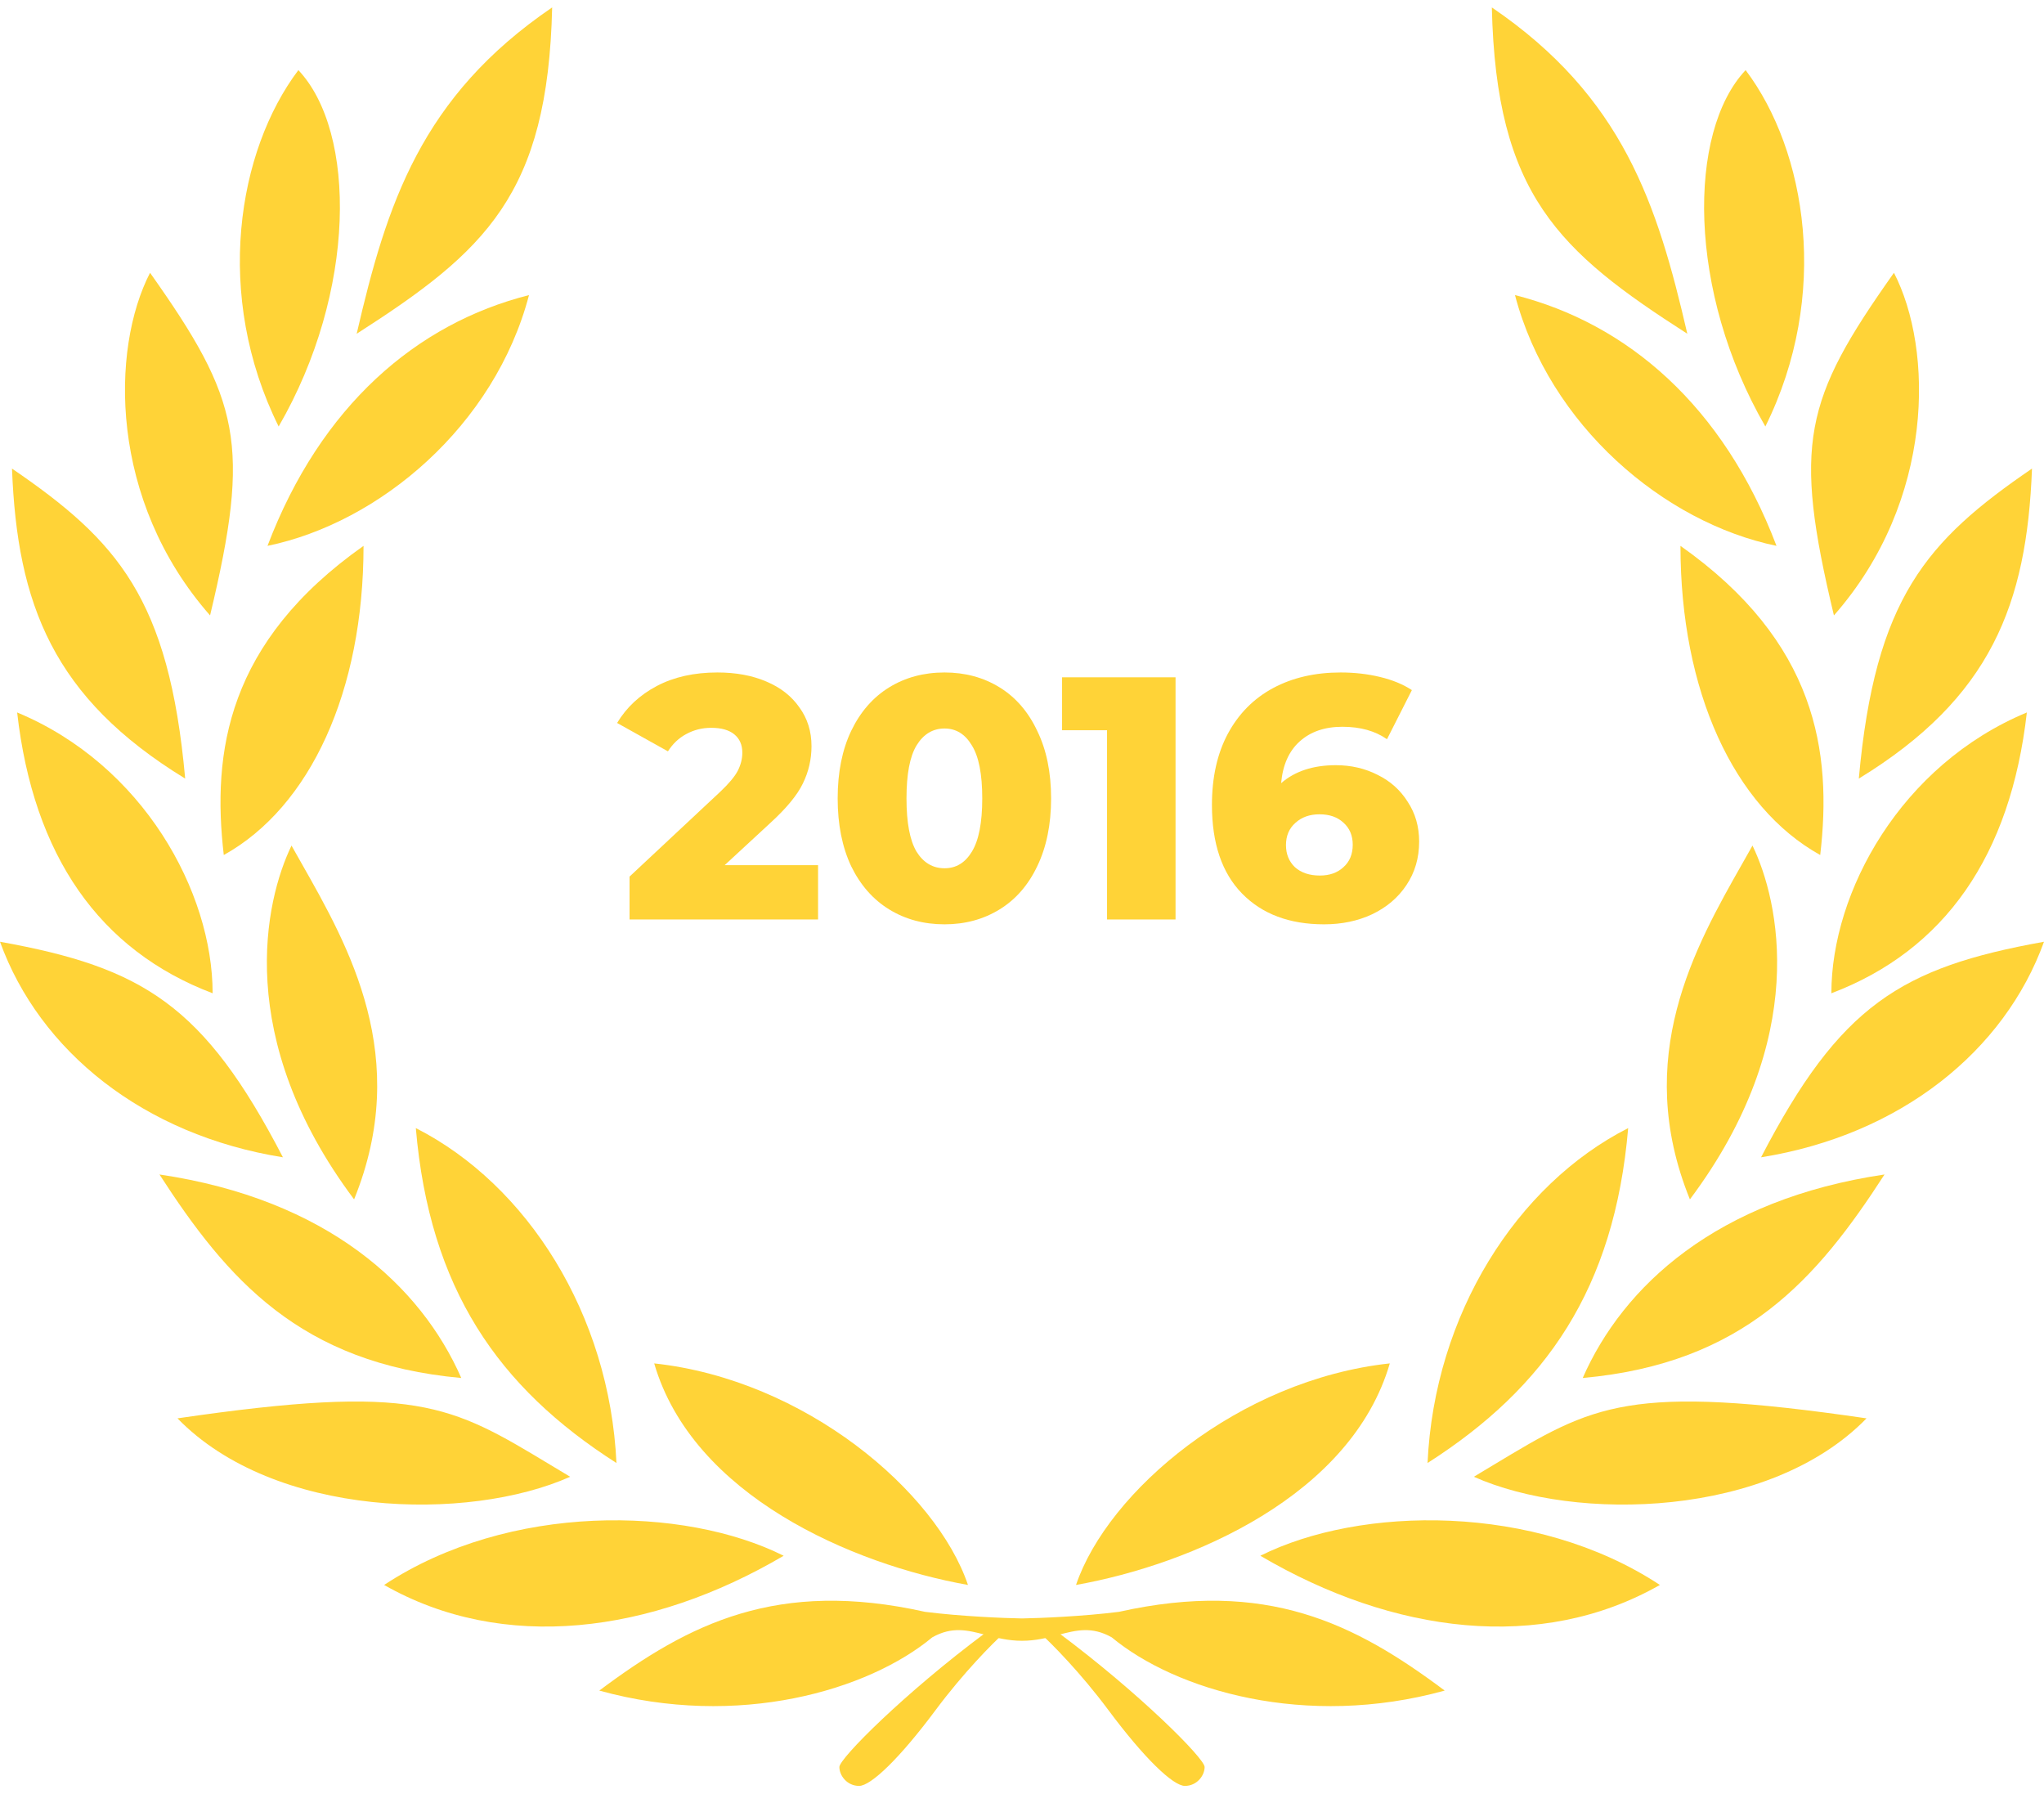 <?xml version="1.0" encoding="UTF-8"?> <svg xmlns="http://www.w3.org/2000/svg" width="110" height="97" viewBox="0 0 110 97" fill="none"> <path d="M44.025 46.554V49.477H33.88V47.169L38.757 42.608C39.229 42.161 39.545 41.783 39.706 41.472C39.868 41.15 39.949 40.827 39.949 40.504C39.949 40.082 39.806 39.754 39.52 39.518C39.235 39.282 38.819 39.164 38.273 39.164C37.789 39.164 37.342 39.276 36.933 39.499C36.536 39.71 36.207 40.02 35.946 40.43L33.21 38.903C33.719 38.059 34.432 37.396 35.35 36.912C36.269 36.428 37.355 36.186 38.608 36.186C39.601 36.186 40.476 36.347 41.233 36.67C42.002 36.992 42.598 37.458 43.02 38.066C43.454 38.661 43.672 39.356 43.672 40.151C43.672 40.858 43.517 41.528 43.206 42.161C42.908 42.782 42.325 43.489 41.456 44.283L38.999 46.554H44.025Z" fill="#FFD337"></path> <path d="M50.832 49.738C49.715 49.738 48.722 49.471 47.854 48.937C46.985 48.404 46.302 47.628 45.806 46.61C45.322 45.58 45.08 44.364 45.08 42.962C45.08 41.559 45.322 40.349 45.806 39.332C46.302 38.301 46.985 37.52 47.854 36.986C48.722 36.452 49.715 36.186 50.832 36.186C51.937 36.186 52.923 36.452 53.792 36.986C54.661 37.52 55.337 38.301 55.821 39.332C56.318 40.349 56.566 41.559 56.566 42.962C56.566 44.364 56.318 45.58 55.821 46.61C55.337 47.628 54.661 48.404 53.792 48.937C52.923 49.471 51.937 49.738 50.832 49.738ZM50.832 46.722C51.453 46.722 51.943 46.424 52.303 45.828C52.675 45.22 52.861 44.265 52.861 42.962C52.861 41.658 52.675 40.709 52.303 40.113C51.943 39.505 51.453 39.201 50.832 39.201C50.199 39.201 49.697 39.505 49.324 40.113C48.964 40.709 48.784 41.658 48.784 42.962C48.784 44.265 48.964 45.22 49.324 45.828C49.697 46.424 50.199 46.722 50.832 46.722Z" fill="#FFD337"></path> <path d="M63.263 36.446V49.477H59.577V39.294H57.157V36.446H63.263Z" fill="#FFD337"></path> <path d="M71.887 41.175C72.706 41.175 73.457 41.348 74.139 41.696C74.822 42.031 75.362 42.515 75.759 43.148C76.168 43.768 76.373 44.482 76.373 45.288C76.373 46.17 76.143 46.952 75.684 47.634C75.237 48.304 74.623 48.825 73.841 49.198C73.072 49.558 72.209 49.738 71.254 49.738C69.392 49.738 67.922 49.185 66.842 48.081C65.762 46.976 65.222 45.388 65.222 43.315C65.222 41.826 65.508 40.548 66.079 39.48C66.662 38.401 67.475 37.582 68.517 37.023C69.56 36.465 70.77 36.186 72.147 36.186C72.892 36.186 73.599 36.266 74.269 36.428C74.94 36.589 75.51 36.825 75.982 37.135L74.642 39.778C74.009 39.332 73.208 39.108 72.24 39.108C71.297 39.108 70.534 39.369 69.951 39.89C69.367 40.411 69.032 41.162 68.945 42.142C69.69 41.497 70.671 41.175 71.887 41.175ZM71.03 47.113C71.552 47.113 71.974 46.964 72.296 46.666C72.631 46.368 72.799 45.965 72.799 45.456C72.799 44.96 72.631 44.562 72.296 44.265C71.974 43.967 71.545 43.818 71.012 43.818C70.478 43.818 70.044 43.973 69.709 44.283C69.374 44.581 69.206 44.978 69.206 45.475C69.206 45.959 69.367 46.356 69.69 46.666C70.025 46.964 70.472 47.113 71.03 47.113Z" fill="#FFD337"></path> <path d="M29.715 0.4C22.655 5.206 20.81 10.982 19.195 17.96C26.116 13.524 29.484 10.474 29.715 0.4Z" fill="#FFD337"></path> <path d="M14.996 22.95C19.195 15.695 19.195 7.1 16.057 3.773C12.781 8.117 11.489 15.88 14.996 22.95Z" fill="#FFD337"></path> <path d="M11.305 33.116C5.86 26.924 5.952 18.791 8.075 14.679C12.919 21.518 13.519 23.875 11.305 33.116Z" fill="#FFD337"></path> <path d="M9.966 41.896C2.861 37.553 0.923 32.516 0.646 25.215C6.321 29.096 9.09 32.192 9.966 41.896Z" fill="#FFD337"></path> <path d="M12.043 46.009C11.397 40.464 12.227 34.549 19.564 29.373C19.564 37.183 16.703 43.421 12.043 46.009Z" fill="#FFD337"></path> <path d="M0.923 38.338C1.8 46.055 5.352 51.138 11.443 53.449C11.443 47.996 7.706 41.157 0.923 38.338Z" fill="#FFD337"></path> <path d="M16.218 46.439C18.783 50.955 22.159 56.901 19.056 64.539C12.55 55.852 14.258 48.458 15.688 45.501C15.858 45.805 16.035 46.116 16.215 46.434L16.216 46.436L16.218 46.439Z" fill="#FFD337"></path> <path d="M0 50.676C7.706 52.062 10.982 54.096 15.226 62.275C7.706 61.073 2.122 56.545 0 50.676Z" fill="#FFD337"></path> <path d="M33.175 78.725C32.806 70.731 28.377 63.753 22.378 60.703C23.117 69.345 26.808 74.659 33.175 78.725Z" fill="#FFD337"></path> <path d="M52.093 85.287C50.386 80.25 43.326 74.243 35.206 73.365C37.282 80.481 45.864 84.178 52.093 85.287Z" fill="#FFD337"></path> <path d="M42.173 83.716C36.821 81.036 27.408 80.851 20.671 85.287C27.085 88.938 35.021 87.921 42.173 83.716Z" fill="#FFD337"></path> <path d="M30.684 79.465C30.316 79.245 29.965 79.033 29.628 78.83C24.22 75.57 22.364 74.452 9.551 76.322C14.765 81.683 25.193 81.914 30.684 79.465Z" fill="#FFD337"></path> <path d="M8.582 63.199C17.626 64.539 22.655 69.206 24.824 74.15C16.149 73.365 12.227 68.836 8.582 63.199Z" fill="#FFD337"></path> <path d="M14.396 29.373C17.257 21.841 22.424 17.405 28.469 15.88C26.623 22.904 20.44 28.126 14.396 29.373Z" fill="#FFD337"></path> <path d="M50.171 88.106C46.739 90.956 39.736 93.041 32.252 90.971C37.09 87.348 41.846 84.962 49.786 86.734C51.742 86.981 54.077 87.074 55 87.089C55.923 87.074 58.258 86.981 60.214 86.734C68.154 84.962 72.909 87.348 77.748 90.971C70.263 93.041 63.261 90.956 59.829 88.106C58.755 87.501 57.915 87.722 56.954 87.974C56.373 88.126 55.748 88.291 55 88.291C54.252 88.291 53.627 88.126 53.046 87.974C52.085 87.722 51.245 87.501 50.171 88.106Z" fill="#FFD337"></path> <path d="M80.285 0.4C87.345 5.206 89.19 10.982 90.805 17.96C83.884 13.524 80.516 10.474 80.285 0.4Z" fill="#FFD337"></path> <path d="M95.004 22.95C90.805 15.695 90.805 7.1 93.943 3.773C97.219 8.117 98.511 15.88 95.004 22.95Z" fill="#FFD337"></path> <path d="M98.695 33.116C104.14 26.924 104.048 18.791 101.925 14.679C97.081 21.518 96.481 23.875 98.695 33.116Z" fill="#FFD337"></path> <path d="M100.034 41.896C107.139 37.553 109.077 32.516 109.354 25.215C103.679 29.096 100.91 32.192 100.034 41.896Z" fill="#FFD337"></path> <path d="M97.957 46.009C98.603 40.464 97.773 34.549 90.436 29.373C90.436 37.183 93.297 43.421 97.957 46.009Z" fill="#FFD337"></path> <path d="M109.077 38.338C108.201 46.055 104.648 51.138 98.557 53.449C98.557 47.996 102.294 41.157 109.077 38.338Z" fill="#FFD337"></path> <path d="M90.944 64.539C87.841 56.901 91.217 50.955 93.782 46.439L93.788 46.428C93.968 46.112 94.143 45.803 94.312 45.501C95.742 48.458 97.45 55.852 90.944 64.539Z" fill="#FFD337"></path> <path d="M110 50.676C102.294 52.062 99.019 54.096 94.773 62.275C102.294 61.073 107.878 56.545 110 50.676Z" fill="#FFD337"></path> <path d="M76.825 78.725C77.194 70.731 81.623 63.753 87.622 60.703C86.883 69.345 83.192 74.659 76.825 78.725Z" fill="#FFD337"></path> <path d="M57.907 85.287C59.614 80.25 66.674 74.243 74.794 73.365C72.718 80.481 64.136 84.178 57.907 85.287Z" fill="#FFD337"></path> <path d="M67.827 83.716C73.18 81.036 82.592 80.851 89.329 85.287C82.915 88.938 74.979 87.921 67.827 83.716Z" fill="#FFD337"></path> <path d="M80.373 78.83C80.035 79.033 79.684 79.245 79.316 79.465C84.807 81.914 95.235 81.683 100.449 76.322C87.636 74.452 85.78 75.57 80.373 78.83Z" fill="#FFD337"></path> <path d="M101.418 63.199C92.374 64.539 87.345 69.206 85.176 74.15C93.851 73.365 97.773 68.836 101.418 63.199Z" fill="#FFD337"></path> <path d="M95.604 29.373C92.743 21.841 87.576 17.405 81.531 15.88C83.377 22.904 89.56 28.126 95.604 29.373Z" fill="#FFD337"></path> <path d="M53.016 87.875C48.679 91.109 45.172 94.621 45.172 95.083C45.172 95.546 45.587 96.1 46.233 96.1C46.879 96.1 48.448 94.575 50.34 92.034C51.853 90 53.431 88.414 54.031 87.875H53.016Z" fill="#FFD337"></path> <path d="M56.984 87.875C61.321 91.109 64.828 94.621 64.828 95.083C64.828 95.546 64.413 96.1 63.767 96.1C63.121 96.1 61.552 94.575 59.66 92.034C58.147 90 56.569 88.414 55.969 87.875H56.984Z" fill="#FFD337"></path> </svg> 